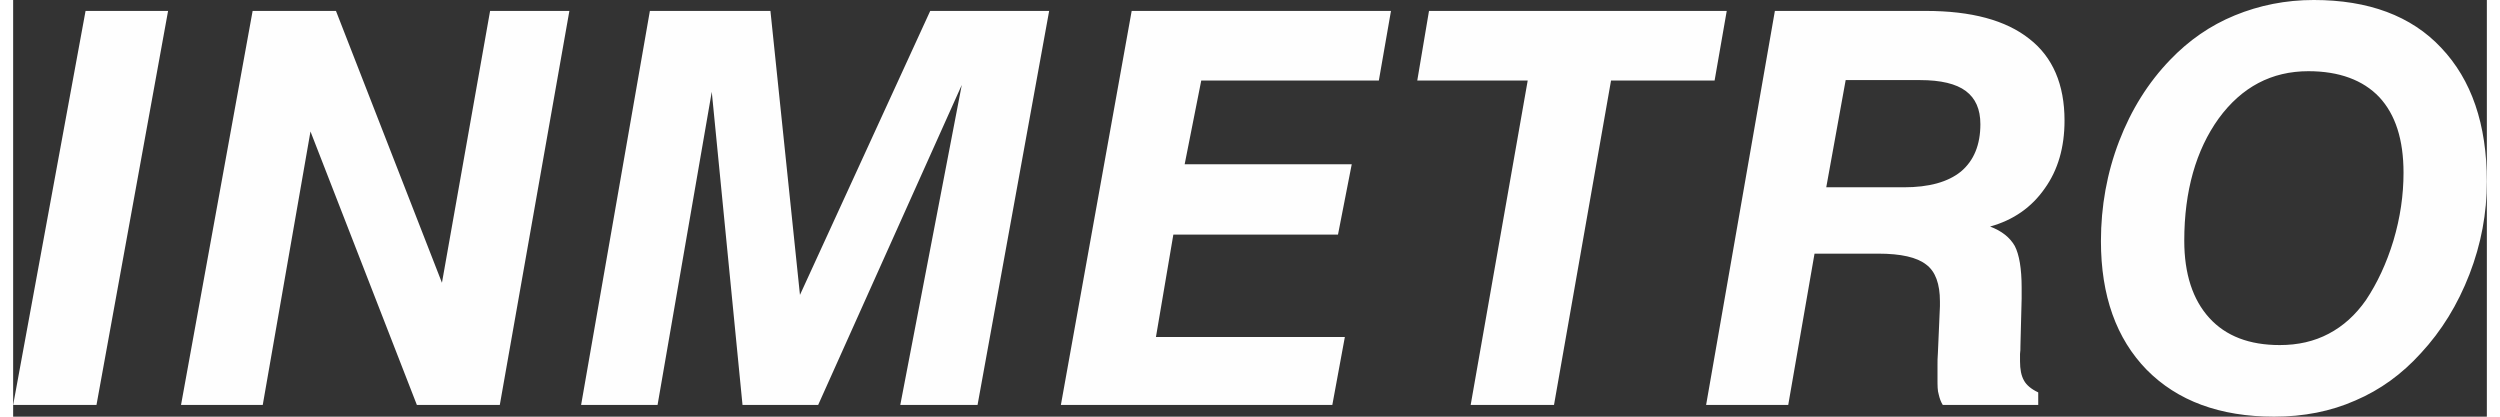 <?xml version="1.0" encoding="UTF-8"?>
<!DOCTYPE svg PUBLIC "-//W3C//DTD SVG 1.1//EN" "http://www.w3.org/Graphics/SVG/1.1/DTD/svg11.dtd">
<!-- Creator: CorelDRAW 2019 (64 Bit) -->
<svg xmlns="http://www.w3.org/2000/svg" xml:space="preserve" width="78px" height="13px" version="1.1" style="shape-rendering:geometricPrecision; text-rendering:geometricPrecision; image-rendering:optimizeQuality; fill-rule:evenodd; clip-rule:evenodd"
viewBox="0 0 6.115 1.03"
 xmlns:xlink="http://www.w3.org/1999/xlink"
 xmlns:xodm="http://www.corel.com/coreldraw/odm/2003">
 <rect x="0" y="0" width="6.115" height="1.03" fill="#333333" stroke="none"/>
 <defs>
  <style type="text/css">
   <![CDATA[
    .fil0 {fill:#FEFEFE;fill-rule:nonzero}
   ]]>
  </style>
 </defs>
 <g id="Camada_x0020_1">
  <path class="fil0" d="M0 1.001l0.179 -0.974 0.204 0 -0.177 0.974 -0.206 0zm0.415 0l0.177 -0.974 0.206 0 0.262 0.672 0.119 -0.672 0.196 0 -0.172 0.974 -0.205 0 -0.263 -0.676 -0.118 0.676 -0.202 0zm0.989 0l0.17 -0.974 0.298 0 0.073 0.702 0.322 -0.702 0.294 0 -0.177 0.974 -0.191 0 0.152 -0.791 -0.355 0.791 -0.187 0 -0.076 -0.774 -0.134 0.774 -0.189 0zm1.186 0l0.175 -0.974 0.641 0 -0.03 0.172 -0.439 0 -0.041 0.207 0.413 0 -0.034 0.174 -0.407 0 -0.043 0.253 0.467 0 -0.031 0.168 -0.671 0zm1.013 0l0.141 -0.802 -0.273 0 0.029 -0.172 0.736 0 -0.03 0.172 -0.256 0 -0.141 0.802 -0.206 0zm0.879 -0.538l0.192 0c0.062,0 0.109,-0.013 0.141,-0.039 0.032,-0.027 0.048,-0.066 0.048,-0.117 0,-0.037 -0.012,-0.064 -0.036,-0.082 -0.024,-0.018 -0.062,-0.027 -0.113,-0.027l-0.184 0 -0.048 0.265zm-0.297 0.538l0.17 -0.974 0.373 0c0.113,0 0.198,0.023 0.256,0.069 0.058,0.045 0.087,0.113 0.087,0.202 0,0.066 -0.016,0.122 -0.049,0.168 -0.032,0.046 -0.077,0.078 -0.135,0.094 0.029,0.011 0.049,0.027 0.061,0.048 0.011,0.021 0.017,0.056 0.017,0.103l0 0.027 -0.003 0.117c0,0.007 0,0.014 -0.001,0.02 0,0.007 0,0.013 0,0.018 0,0.02 0.003,0.036 0.01,0.048 0.006,0.011 0.018,0.021 0.035,0.029l0 0.031 -0.236 0c-0.005,-0.008 -0.008,-0.017 -0.01,-0.026 -0.003,-0.009 -0.003,-0.022 -0.003,-0.039 0,-0.012 0,-0.022 0,-0.032 0,-0.01 0,-0.021 0.001,-0.032l0.005 -0.115 0 -0.012c0,-0.043 -0.011,-0.074 -0.034,-0.091 -0.023,-0.018 -0.062,-0.027 -0.119,-0.027l-0.157 0 -0.065 0.374 -0.203 0zm1.489 -0.825c-0.091,0 -0.165,0.039 -0.222,0.117 -0.056,0.078 -0.085,0.179 -0.085,0.302 0,0.082 0.021,0.146 0.062,0.191 0.041,0.045 0.099,0.067 0.174,0.067 0.045,0 0.085,-0.009 0.121,-0.028 0.036,-0.019 0.066,-0.046 0.092,-0.083 0.028,-0.042 0.051,-0.091 0.068,-0.147 0.017,-0.057 0.025,-0.113 0.025,-0.168 0,-0.082 -0.02,-0.144 -0.06,-0.187 -0.04,-0.042 -0.099,-0.064 -0.175,-0.064zm-0.513 0.42c0,-0.086 0.015,-0.169 0.045,-0.247 0.03,-0.078 0.072,-0.145 0.126,-0.201 0.046,-0.048 0.099,-0.085 0.16,-0.11 0.061,-0.025 0.126,-0.038 0.195,-0.038 0.135,0 0.241,0.039 0.315,0.118 0.075,0.079 0.113,0.189 0.113,0.331 0,0.078 -0.014,0.154 -0.043,0.229 -0.029,0.075 -0.069,0.14 -0.12,0.195 -0.047,0.052 -0.101,0.091 -0.162,0.117 -0.061,0.027 -0.128,0.04 -0.201,0.04 -0.134,0 -0.239,-0.039 -0.315,-0.116 -0.075,-0.077 -0.113,-0.183 -0.113,-0.318z"/>
 </g>
</svg>
